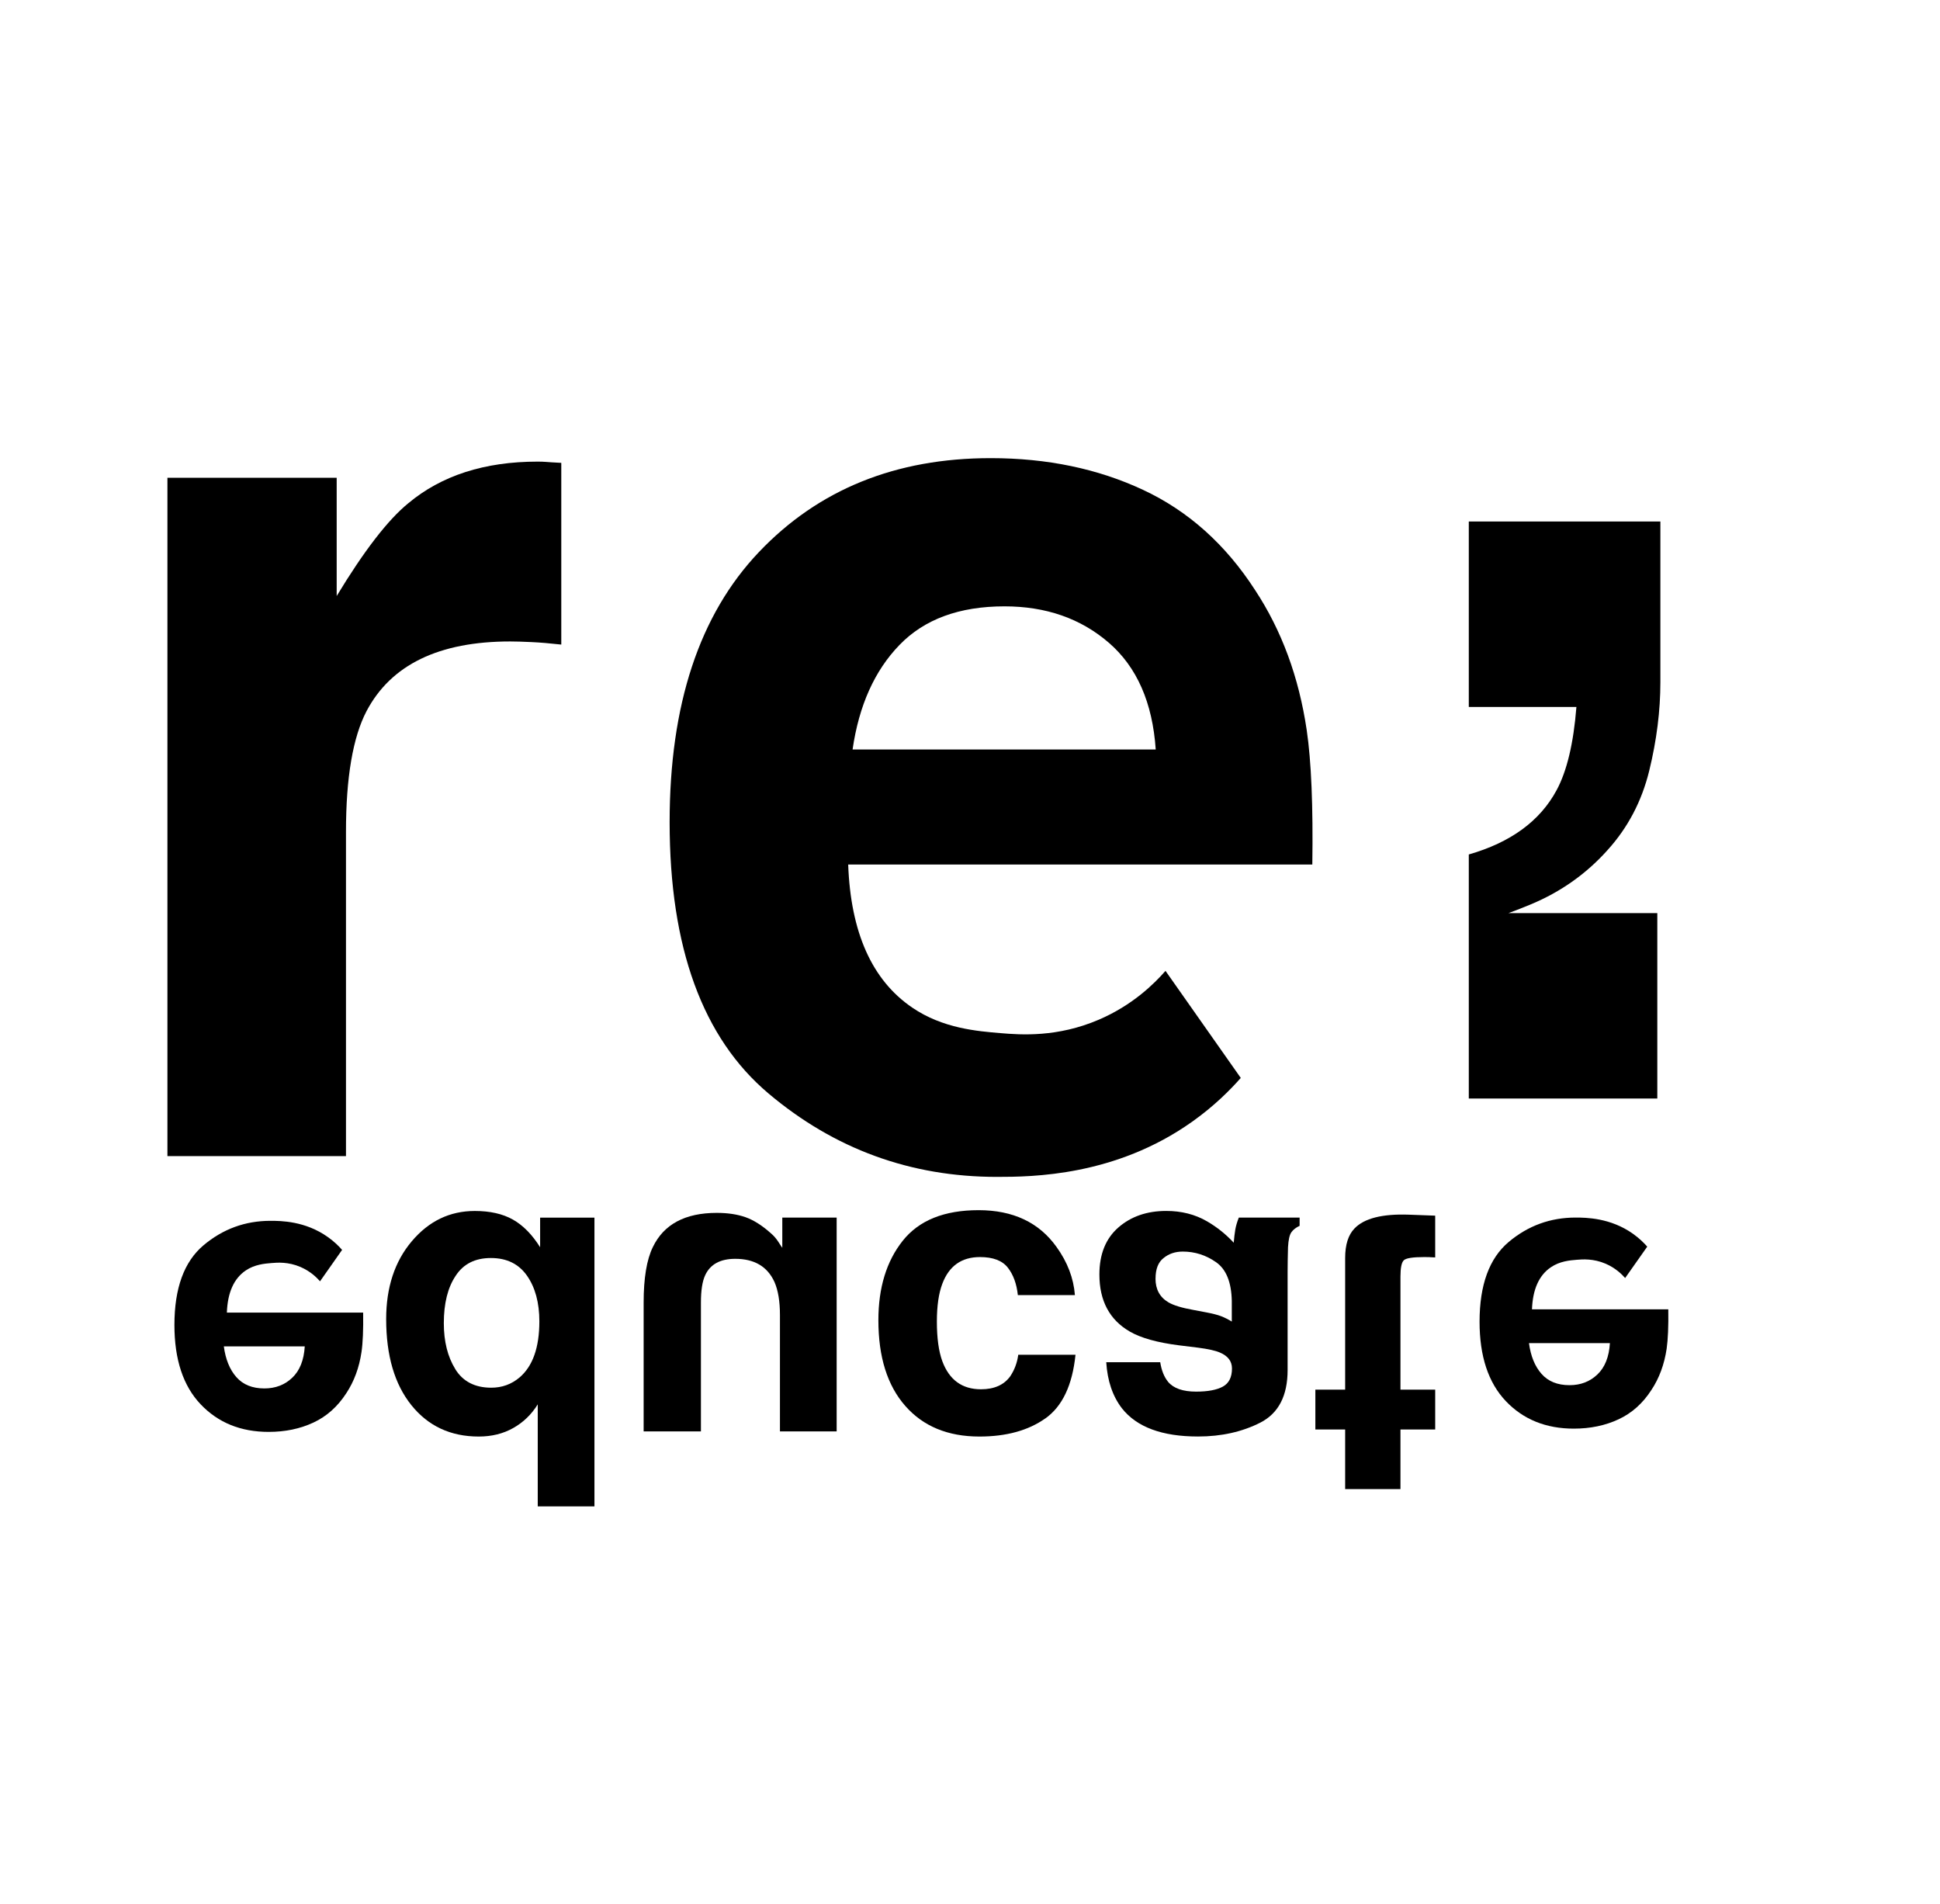 <svg width="53" height="52" viewBox="0 0 53 52" fill="none" xmlns="http://www.w3.org/2000/svg">
<path d="M13.94 17.52C11.991 17.52 10.682 18.155 10.013 19.424C9.64 20.138 9.452 21.237 9.452 22.721V31.577H4.574V13.05H9.198V16.279C9.945 15.044 10.597 14.2 11.152 13.747C12.059 12.988 13.237 12.608 14.688 12.608C14.778 12.608 14.855 12.611 14.917 12.616C14.979 12.622 15.118 12.631 15.334 12.642V17.605C15.028 17.571 14.756 17.548 14.518 17.537C14.28 17.526 14.087 17.52 13.94 17.52V17.52Z" fill="black"/>
<path d="M33.897 29.442C33.612 29.765 33.173 30.21 32.565 30.64C30.47 32.126 28.203 32.144 27.234 32.144C24.877 32.144 22.798 31.385 20.996 29.867C19.194 28.348 18.294 25.878 18.294 22.456C18.294 19.249 19.106 16.791 20.733 15.079C22.359 13.369 24.469 12.513 27.064 12.513C28.605 12.513 29.994 12.802 31.229 13.38C32.464 13.957 33.483 14.87 34.288 16.116C35.013 17.216 35.484 18.49 35.699 19.941C35.824 20.791 35.875 22.015 35.852 23.612H23.172C23.24 25.471 23.824 26.774 24.923 27.521C25.756 28.089 26.698 28.165 27.337 28.218C27.892 28.265 28.887 28.336 30.018 27.851C30.937 27.457 31.529 26.874 31.841 26.517C32.526 27.492 33.212 28.467 33.898 29.442H33.897ZM31.574 20.471C31.487 19.191 31.06 18.219 30.294 17.556C29.527 16.893 28.576 16.561 27.442 16.561C26.208 16.561 25.252 16.913 24.573 17.616C23.893 18.318 23.466 19.27 23.292 20.471H31.575H31.574Z" fill="black"/>
<path d="M45.277 30.004H40.127V24.939H45.277V30.004ZM41.827 24.698C41.011 25.038 40.444 25.208 40.127 25.208V23.338C41.271 23.009 42.07 22.426 42.523 21.587C42.806 21.066 42.988 20.306 43.067 19.309H40.127V14.244H45.361V18.629C45.361 19.411 45.26 20.218 45.056 21.052C44.852 21.884 44.472 22.607 43.917 23.219C43.339 23.865 42.642 24.358 41.827 24.698Z" fill="black"/>
<path d="M14.691 41.144V38.357C14.52 38.633 14.297 38.848 14.022 39.003C13.746 39.159 13.432 39.236 13.079 39.236C12.311 39.236 11.697 38.95 11.239 38.379C10.779 37.807 10.55 37.023 10.55 36.027C10.55 35.163 10.783 34.454 11.249 33.903C11.715 33.351 12.289 33.075 12.972 33.075C13.387 33.075 13.733 33.153 14.012 33.31C14.29 33.467 14.538 33.719 14.756 34.066V33.257H16.24V41.144H14.692H14.691ZM12.438 37.395C12.647 37.733 12.975 37.902 13.421 37.902C13.714 37.902 13.972 37.809 14.193 37.623C14.554 37.316 14.735 36.805 14.735 36.091C14.735 35.58 14.622 35.164 14.397 34.842C14.172 34.521 13.843 34.36 13.411 34.36C12.979 34.36 12.658 34.522 12.447 34.848C12.232 35.169 12.125 35.6 12.125 36.139C12.125 36.639 12.23 37.058 12.439 37.395H12.438Z" fill="black"/>
<path d="M21.372 33.256H22.857V39.096H21.308V35.919C21.308 35.544 21.258 35.242 21.158 35.014C20.965 34.592 20.608 34.382 20.087 34.382C19.679 34.382 19.406 34.53 19.267 34.826C19.188 34.994 19.149 35.244 19.149 35.576V39.096H17.584V35.576C17.584 34.908 17.668 34.403 17.836 34.06C18.136 33.438 18.718 33.127 19.583 33.127C19.883 33.127 20.144 33.167 20.367 33.245C20.59 33.324 20.822 33.471 21.061 33.685C21.14 33.752 21.208 33.831 21.265 33.92C21.322 34.01 21.358 34.063 21.372 34.081V33.256L21.372 33.256Z" fill="black"/>
<path d="M28.555 38.743C28.089 39.072 27.489 39.236 26.757 39.236C25.896 39.236 25.221 38.957 24.732 38.4C24.242 37.843 23.997 37.063 23.997 36.059C23.997 35.17 24.219 34.446 24.662 33.889C25.105 33.331 25.796 33.053 26.735 33.053C27.674 33.053 28.384 33.387 28.862 34.055C29.162 34.47 29.33 34.909 29.366 35.373H27.807C27.775 35.066 27.684 34.816 27.534 34.624C27.384 34.431 27.13 34.334 26.773 34.334C26.269 34.334 25.927 34.577 25.744 35.063C25.645 35.324 25.595 35.668 25.595 36.097C25.595 36.548 25.645 36.908 25.744 37.179C25.934 37.69 26.286 37.945 26.8 37.945C27.161 37.945 27.427 37.827 27.598 37.592C27.716 37.416 27.789 37.221 27.818 37.003H29.382C29.297 37.835 29.021 38.416 28.555 38.744V38.743Z" fill="black"/>
<path d="M30.223 37.206H31.697C31.732 37.431 31.804 37.609 31.911 37.741C32.061 37.92 32.316 38.009 32.677 38.009C32.998 38.009 33.242 37.963 33.408 37.872C33.574 37.781 33.657 37.616 33.657 37.377C33.657 37.18 33.548 37.036 33.33 36.943C33.208 36.889 33.006 36.844 32.725 36.808L32.205 36.744C31.616 36.669 31.169 36.544 30.866 36.369C30.312 36.048 30.035 35.528 30.035 34.81C30.035 34.256 30.207 33.829 30.552 33.527C30.897 33.225 31.334 33.074 31.862 33.074C32.276 33.074 32.648 33.168 32.976 33.358C33.251 33.518 33.494 33.713 33.705 33.942C33.716 33.809 33.73 33.691 33.747 33.588C33.765 33.484 33.797 33.374 33.844 33.256H35.505V33.481C35.405 33.527 35.329 33.586 35.279 33.658C35.229 33.729 35.199 33.865 35.188 34.065C35.181 34.329 35.177 34.554 35.177 34.74V37.419C35.177 38.122 34.929 38.601 34.433 38.855C33.936 39.108 33.368 39.235 32.729 39.235C31.747 39.235 31.054 38.978 30.65 38.464C30.397 38.135 30.254 37.715 30.222 37.205L30.223 37.206ZM31.568 34.923C31.568 35.216 31.686 35.432 31.922 35.571C32.061 35.653 32.291 35.723 32.613 35.78L32.956 35.845C33.127 35.877 33.262 35.912 33.36 35.949C33.458 35.987 33.556 36.036 33.652 36.096V35.529C33.641 35.018 33.498 34.666 33.221 34.473C32.945 34.28 32.641 34.184 32.313 34.184C32.106 34.184 31.931 34.243 31.788 34.361C31.641 34.475 31.569 34.662 31.569 34.923L31.568 34.923Z" fill="black"/>
<path d="M39.056 34.336C39.004 34.334 38.955 34.334 38.908 34.334C38.597 34.334 38.412 34.363 38.351 34.422C38.29 34.481 38.26 34.63 38.26 34.869V37.955H39.209V39.043H38.26V40.672H36.749V39.043H35.935V37.955H36.749V34.36C36.749 33.995 36.835 33.726 37.006 33.551C37.27 33.276 37.763 33.151 38.485 33.176L39.209 33.203V34.344C39.159 34.341 39.108 34.338 39.056 34.337V34.336Z" fill="black"/>
<path d="M8.743 34.996C8.652 34.891 8.477 34.72 8.208 34.604C7.876 34.462 7.584 34.483 7.421 34.497C7.234 34.512 6.957 34.535 6.712 34.701C6.389 34.921 6.218 35.304 6.198 35.85H9.921C9.928 36.319 9.913 36.678 9.876 36.928C9.813 37.353 9.675 37.728 9.462 38.051C9.226 38.417 8.926 38.685 8.563 38.854C8.2 39.024 7.793 39.109 7.34 39.109C6.578 39.109 5.959 38.858 5.481 38.355C5.004 37.853 4.765 37.131 4.765 36.189C4.765 35.184 5.03 34.459 5.559 34.013C6.088 33.567 6.699 33.344 7.39 33.344C7.675 33.344 8.34 33.349 8.955 33.786C9.134 33.912 9.263 34.043 9.346 34.138C9.145 34.424 8.944 34.71 8.743 34.996L8.743 34.996ZM6.115 36.774C6.162 37.127 6.276 37.407 6.457 37.612C6.638 37.819 6.894 37.922 7.223 37.922C7.525 37.922 7.779 37.825 7.984 37.63C8.189 37.436 8.303 37.15 8.326 36.774H6.115H6.115Z" fill="black"/>
<path d="M44.399 34.907C44.307 34.802 44.133 34.631 43.864 34.515C43.532 34.373 43.239 34.394 43.077 34.408C42.889 34.423 42.613 34.446 42.368 34.613C42.045 34.832 41.874 35.215 41.853 35.761H45.577C45.584 36.23 45.568 36.589 45.532 36.839C45.468 37.265 45.331 37.639 45.117 37.962C44.882 38.328 44.582 38.596 44.219 38.765C43.856 38.935 43.449 39.02 42.996 39.02C42.234 39.02 41.614 38.769 41.137 38.267C40.66 37.764 40.421 37.042 40.421 36.1C40.421 35.095 40.686 34.37 41.214 33.924C41.743 33.478 42.354 33.255 43.046 33.255C43.33 33.255 43.996 33.261 44.611 33.697C44.789 33.823 44.918 33.954 45.002 34.049C44.801 34.335 44.6 34.621 44.398 34.907L44.399 34.907ZM41.771 36.685C41.818 37.038 41.932 37.318 42.113 37.523C42.294 37.73 42.55 37.833 42.879 37.833C43.182 37.833 43.435 37.736 43.64 37.541C43.845 37.347 43.959 37.061 43.982 36.685H41.771H41.771Z" fill="black"/>
</svg>
